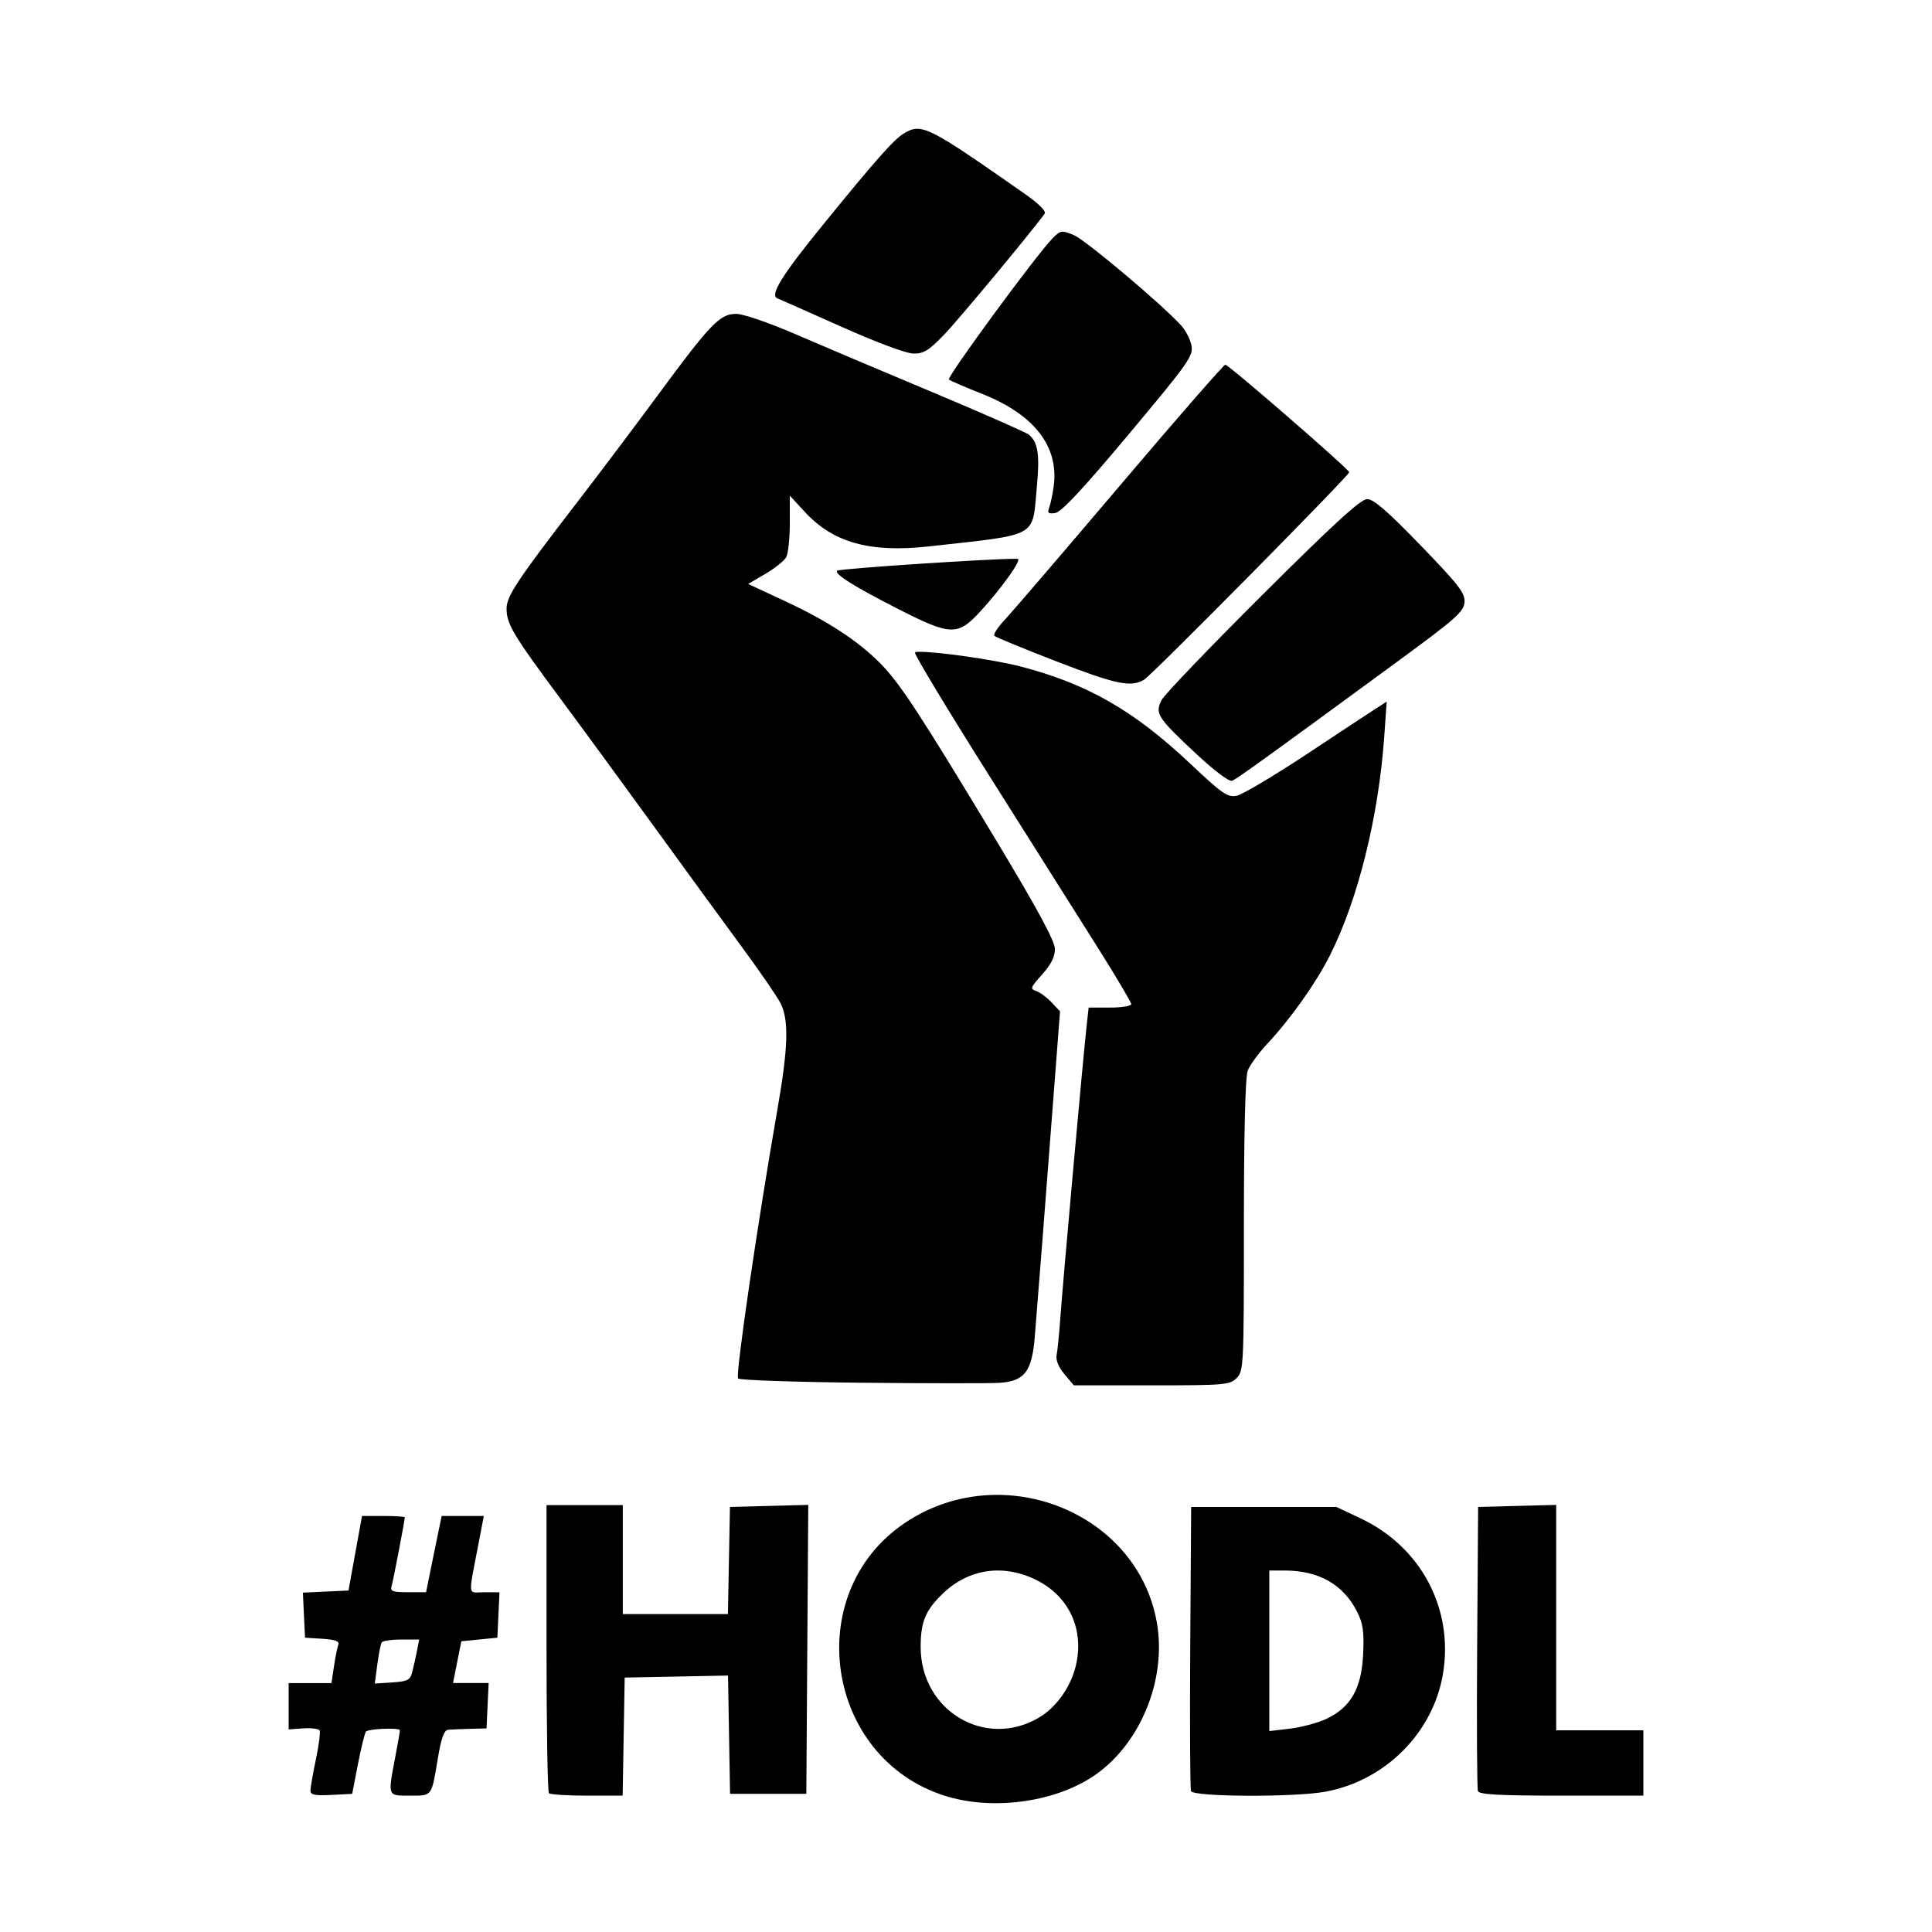 <svg width="1500" height="1500" viewBox="0 0 1500 1500" xmlns="http://www.w3.org/2000/svg">
  <!-- Original SVG transformiert und zentriert -->
  <svg x="224.109" y="100.0" width="1051.783" height="1300" viewBox="0 0 279.75 345.77">
    /2000/svg" viewBox="0 0 279.75 345.77">
  <path id="path4364" d="M129.7,0c-.94.02-1.71.39-2.62.93-2.06,1.22-5.85,5.5-16.75,18.9-8.52,10.47-11.05,14.57-9.39,15.19.37.14,6.25,2.75,13.06,5.79,7.16,3.2,13.46,5.57,14.96,5.6,2.17.05,3.19-.58,6.38-3.88,2.95-3.06,17.31-20.33,20.78-24.99.37-.5-1.16-2.04-4.07-4.08C137,2.92,132.54-.07,129.7,0ZM159.65,21.26c-.58.08-1.04.51-1.87,1.33-3.25,3.26-21.96,28.74-21.43,29.19.29.25,3.38,1.58,6.86,2.96,10.79,4.27,15.9,10.89,14.77,19.12-.23,1.67-.65,3.65-.93,4.39-.42,1.09-.18,1.3,1.26,1.09,1.25-.18,5.72-4.96,15.18-16.27,12.43-14.85,13.37-16.19,12.94-18.34-.25-1.27-1.22-3.14-2.14-4.14-4.1-4.47-19.73-17.63-22.13-18.63-1.26-.52-1.94-.78-2.52-.7ZM92.36,38.22c-3.3,0-5.28,2.06-16.23,16.93-4.54,6.16-11.96,16.02-16.5,21.91-12.37,16.05-14.63,19.46-14.63,22,0,3.2,1.33,5.43,11.08,18.57,4.78,6.44,13.58,18.46,19.56,26.71,5.98,8.25,13.97,19.22,17.77,24.37,3.8,5.16,7.47,10.49,8.16,11.85,1.76,3.46,1.6,9.15-.63,21.9-4.09,23.39-8.72,55.02-8.13,55.61.34.34,11.75.73,25.34.87h0c13.6.14,26.41.15,28.47.03,5.31-.3,6.85-2.25,7.45-9.41.44-5.19,2.35-29.72,4.32-55.52l.9-11.79-1.77-1.88c-.97-1.03-2.4-2.08-3.18-2.33-1.27-.4-1.15-.74,1.24-3.39,1.84-2.03,2.66-3.66,2.66-5.26s-3.49-8.12-12.5-23.06c-15.54-25.78-19.61-31.98-23.67-36.05-4.62-4.63-10.85-8.68-19.56-12.74l-7.62-3.55,3.57-2.09c1.96-1.15,3.9-2.71,4.3-3.46.4-.75.73-3.92.73-7.03v-5.66l3.06,3.32c5.91,6.42,13.49,8.52,25.72,7.16,22.77-2.53,21.25-1.71,22.21-11.98.66-7,.29-9.49-1.63-11.09-.57-.47-9.47-4.39-19.77-8.71-10.3-4.31-23.09-9.73-28.43-12.04-5.6-2.42-10.81-4.2-12.3-4.2ZM193.42,48.72c-.33,0-10.12,11.22-21.75,24.94-11.64,13.72-22.35,26.2-23.8,27.74-1.45,1.54-2.41,3.03-2.13,3.31.28.28,6,2.63,12.7,5.23,12.4,4.8,15.49,5.45,18.22,3.82,1.63-.97,42.35-42.16,42.35-42.84,0-.6-24.88-22.2-25.58-22.2ZM222.73,76.47c-1.34,0-6.77,4.96-21.56,19.69-10.88,10.83-20.27,20.62-20.87,21.76-1.47,2.78-.93,3.63,6.95,11,3.85,3.61,6.96,5.95,7.57,5.71,1-.38,6.59-4.41,34.69-25.01,11.43-8.38,13.15-9.91,13.31-11.82.16-1.89-1.1-3.53-9.05-11.76-6.76-7-9.71-9.56-11.02-9.56ZM150.15,88.8c-4.34-.08-36.38,2.01-36.88,2.45-.7.62,3.44,3.24,12.2,7.71,11.38,5.81,12.67,5.85,17.53.52,4.15-4.55,8.15-10.12,7.64-10.63-.03-.03-.19-.04-.48-.05h0ZM130.22,107.99c-.49.01-.8.06-.89.15-.24.24,6.56,11.52,15.11,25.07,8.55,13.55,18.7,29.63,22.56,35.74,3.85,6.11,7,11.42,7,11.81s-1.98.71-4.4.71h-4.4l-.47,4.31c-.74,6.69-4.84,52.3-5.35,59.44-.25,3.51-.6,7.11-.79,8.01-.21,1.02.39,2.49,1.61,3.94l1.94,2.31h16.06c15.06,0,16.15-.09,17.56-1.5,1.45-1.45,1.5-2.5,1.5-31.45,0-19.14.29-30.7.79-32.03.43-1.14,2.24-3.63,4.02-5.53,4.86-5.2,10.04-12.51,12.94-18.25,5.81-11.52,10.06-28.64,11.23-45.19l.51-7.24-2.18,1.4c-1.2.77-7.68,5.04-14.41,9.5-6.73,4.45-13.2,8.29-14.37,8.53-1.9.38-2.96-.35-9.51-6.53-11.69-11.03-21.25-16.52-34.99-20.12-5.53-1.45-17.63-3.14-21.05-3.06h0ZM145.92,282.1c-6.45.07-13,1.93-18.84,5.91-21.28,14.52-16.25,48.35,8.37,56.21,9.56,3.05,22.13,1.49,30.33-3.77,9.86-6.33,15.61-19.92,13.51-31.96-2.75-15.8-16.98-25.98-32.07-26.38-.43-.01-.86-.01-1.29-.01h0ZM107.27,284.17l-8.07.21-8.07.21-.21,11.06-.21,11.06h-21.71v-22.5h-15.75v29.5c0,16.22.22,29.73.5,30,.28.27,3.81.5,7.86.5h7.36l.21-12.19.21-12.19,10.67-.21,10.67-.21.21,12.21.21,12.21h15.75l.2-29.84.2-29.84ZM261.75,284.17l-8.06.21-8.06.21-.2,28.87c-.11,15.88-.03,29.3.16,29.81.27.71,4.41.94,17.26.94h16.9v-13.5h-18v-46.55ZM186.37,284.59l-.19,28.87c-.1,15.88-.03,29.29.16,29.81.46,1.21,21.41,1.3,27.79.12,12.42-2.3,22.3-12.28,24.27-24.51,2.15-13.36-4.6-26.03-16.98-31.9l-5.06-2.39h-30ZM15.15,286.47l-1.4,7.69-1.39,7.69-4.71.22-4.71.22.22,4.65.22,4.65,3.63.23c2.62.17,3.52.5,3.25,1.22-.21.54-.61,2.55-.9,4.46l-.52,3.47H0v9.56l3-.21c1.65-.11,3.17.07,3.38.4.21.33-.13,3.02-.75,5.97-.62,2.95-1.13,5.87-1.13,6.48,0,.88.9,1.07,4.31.89l4.31-.22,1.17-6.04c.65-3.32,1.39-6.38,1.65-6.8.35-.56,6.28-.87,7.03-.36.06.04-.37,2.52-.94,5.51-1.58,8.3-1.67,8.06,3.01,8.06s4.44.26,5.78-7.76c.7-4.18,1.28-5.77,2.13-5.85.64-.06,2.68-.14,4.54-.19l3.37-.08.22-4.69.22-4.69h-7.36l.86-4.31.86-4.31,3.72-.37,3.72-.37.22-4.69.22-4.69h-3.12c-3.54,0-3.39,1.36-1.16-10.31l1.04-5.44h-8.7l-.74,3.56c-.41,1.96-1.13,5.5-1.61,7.87l-.87,4.31h-3.75c-3.22,0-3.69-.19-3.36-1.31.36-1.21,2.71-13.49,2.71-14.15,0-.16-1.99-.29-4.43-.29h-4.43ZM202.5,297.72h3.19c7.04.01,12.06,2.86,14.92,8.46,1.25,2.46,1.49,4.1,1.28,8.77-.32,7.07-2.53,11-7.52,13.37h0c-1.78.85-5.18,1.77-7.55,2.05l-4.31.51v-33.17ZM146.73,297.72c2.53.05,5.13.69,7.68,1.96,6.51,3.24,9.69,9.71,8.32,16.91-.9,4.73-3.99,9.28-7.85,11.54-11.08,6.49-24.37-1.48-24.37-14.62,0-5.2,1-7.6,4.62-11.07,3.33-3.19,7.38-4.79,11.6-4.72h0ZM23.27,311.97h3.69l-.48,2.44c-.26,1.34-.7,3.28-.97,4.31-.42,1.63-.97,1.9-4.1,2.11l-3.62.23.52-3.94c.29-2.17.69-4.21.9-4.55.21-.33,2.03-.6,4.06-.6Z"/>

  </svg>
</svg>